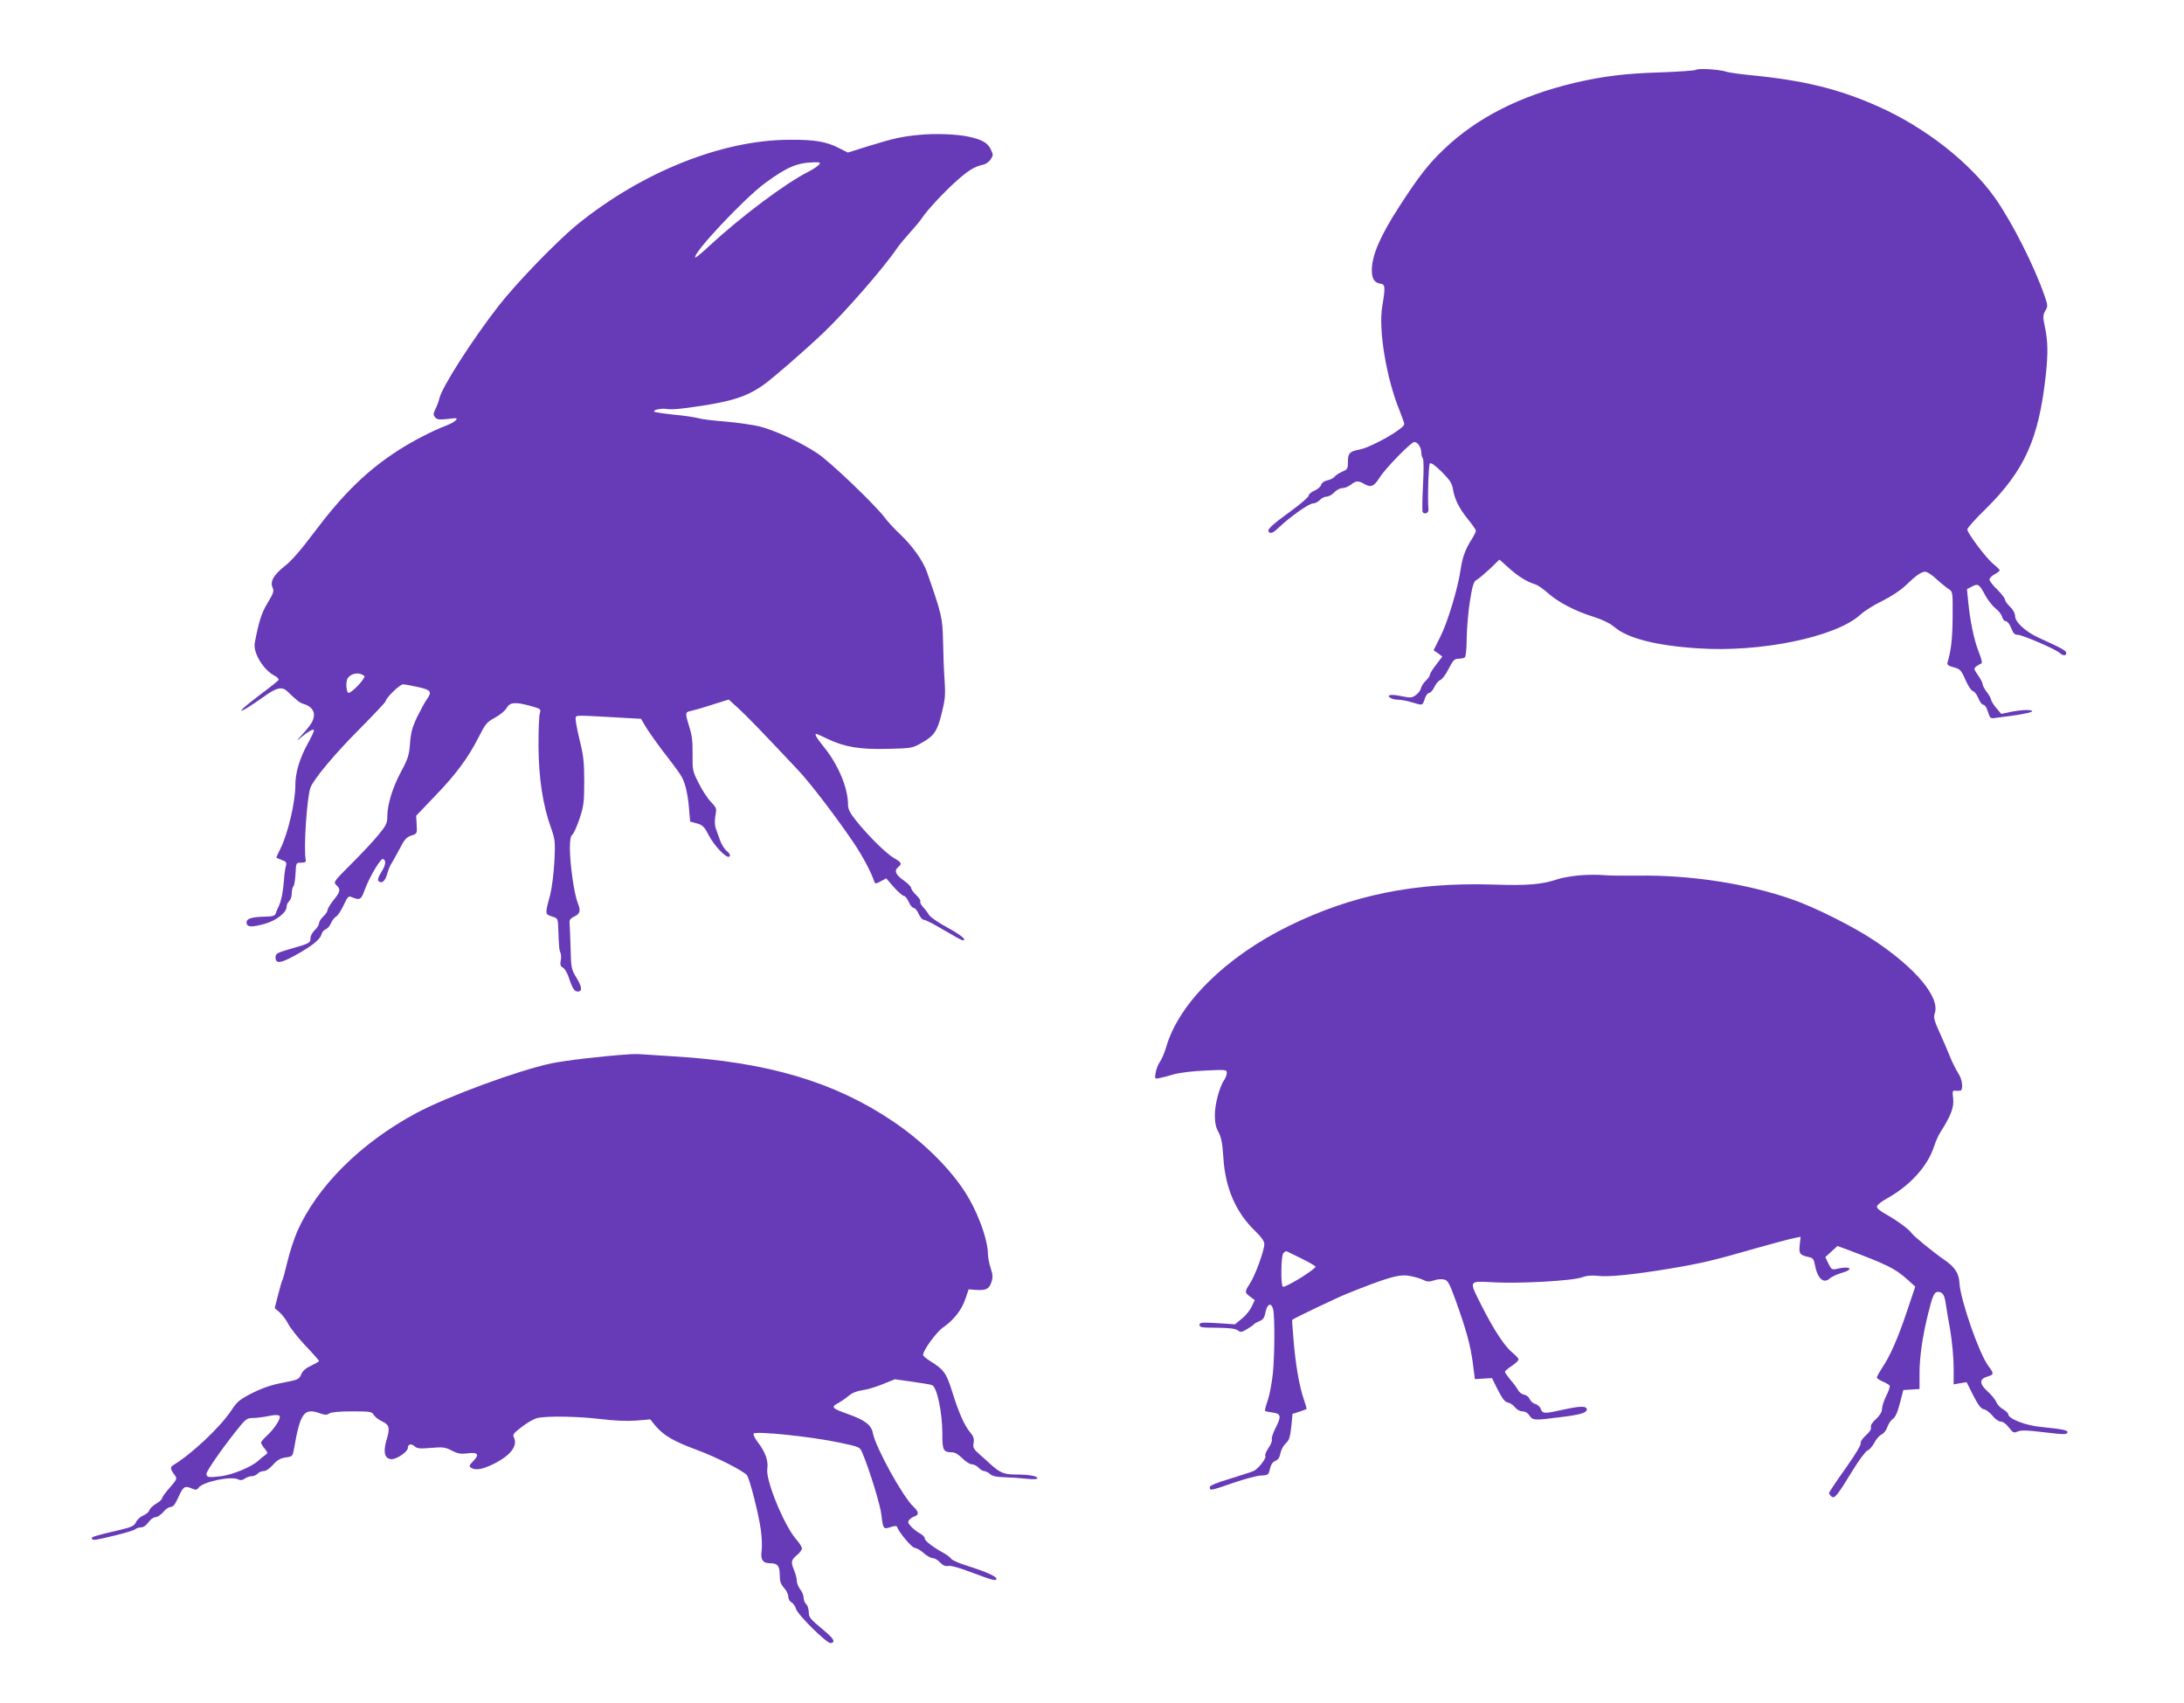 <?xml version="1.0" standalone="no"?>
<!DOCTYPE svg PUBLIC "-//W3C//DTD SVG 20010904//EN"
 "http://www.w3.org/TR/2001/REC-SVG-20010904/DTD/svg10.dtd">
<svg version="1.0" xmlns="http://www.w3.org/2000/svg"
 width="1280pt" height="998pt" viewBox="0 0 1280 998"
 preserveAspectRatio="xMidYMid meet">
<g transform="translate(0,998) scale(0.1,-0.1)"
fill="#673ab7" stroke="none">
<path d="M9940 9571 c-8 -5 -100 -11 -205 -15 -210 -6 -343 -23 -509 -62 -319
-76 -570 -204 -764 -389 -90 -86 -146 -157 -261 -335 -111 -171 -161 -287
-161 -373 0 -50 15 -74 50 -79 29 -4 30 -20 11 -134 -23 -136 24 -420 101
-608 15 -38 28 -74 28 -81 0 -27 -194 -137 -265 -150 -55 -10 -65 -21 -65 -71
0 -40 -3 -45 -32 -57 -18 -8 -39 -21 -46 -30 -7 -9 -27 -19 -44 -22 -18 -4
-32 -15 -35 -26 -3 -11 -21 -26 -39 -34 -19 -8 -34 -21 -34 -29 0 -8 -46 -48
-102 -89 -125 -91 -148 -114 -128 -127 11 -7 26 1 55 29 66 63 177 141 200
141 12 0 30 9 40 20 10 11 28 20 40 20 12 0 32 11 45 25 13 14 34 25 48 25 13
0 35 9 49 20 31 24 43 25 81 3 37 -21 55 -13 88 39 33 53 184 208 203 208 20
0 40 -30 41 -61 0 -14 4 -29 9 -35 5 -5 6 -68 1 -154 -4 -79 -5 -150 -3 -158
8 -20 38 -9 35 13 -6 53 0 261 8 269 7 7 30 -10 69 -48 47 -47 61 -68 66 -100
10 -62 37 -115 88 -178 26 -32 47 -62 47 -68 0 -6 -11 -28 -24 -49 -38 -59
-56 -109 -66 -181 -15 -105 -76 -308 -119 -392 l-39 -78 26 -18 25 -19 -36
-48 c-21 -26 -37 -53 -37 -60 0 -6 -11 -22 -24 -34 -14 -13 -26 -33 -28 -44
-2 -11 -15 -29 -29 -39 -24 -18 -31 -18 -87 -7 -60 13 -91 7 -62 -11 8 -6 29
-10 45 -10 17 0 52 -7 79 -15 65 -20 63 -20 76 20 6 19 18 35 26 35 8 0 22 16
31 35 9 19 25 37 35 41 10 3 32 32 48 65 26 50 34 59 58 59 15 0 32 4 37 8 6
4 11 53 11 112 1 58 9 156 19 218 15 93 22 115 39 124 12 6 46 36 78 65 l56
54 56 -50 c54 -49 105 -80 156 -96 14 -4 46 -27 72 -50 59 -53 160 -106 267
-139 55 -18 97 -38 124 -61 76 -65 243 -108 488 -124 367 -25 807 66 951 196
23 22 82 59 130 82 51 25 107 62 135 89 62 60 93 82 117 82 10 0 40 -19 65
-43 25 -23 57 -49 71 -58 25 -16 25 -17 24 -165 -1 -129 -9 -196 -30 -266 -4
-13 5 -20 36 -28 38 -10 44 -16 70 -76 16 -35 36 -64 43 -64 8 0 22 -18 31
-40 9 -22 22 -40 31 -40 8 0 19 -17 26 -41 12 -38 15 -40 43 -36 17 2 73 10
124 17 50 8 92 17 92 22 0 11 -57 10 -124 -3 l-57 -12 -29 34 c-16 19 -29 40
-30 47 0 7 -11 28 -25 46 -14 18 -25 39 -25 46 0 8 -12 32 -27 53 -26 38 -26
40 -9 53 10 7 23 15 29 17 6 2 -1 30 -16 67 -28 70 -51 183 -62 297 l-7 71 29
15 c36 19 43 15 78 -51 15 -28 43 -63 60 -77 18 -13 36 -36 39 -50 4 -14 13
-25 22 -25 9 0 22 -17 31 -40 12 -31 21 -40 39 -40 27 0 220 -83 244 -105 21
-19 40 -19 40 -1 0 13 -25 27 -159 88 -78 35 -141 92 -141 129 0 15 -12 37
-30 54 -16 16 -30 35 -30 43 0 7 -20 33 -45 58 -25 24 -45 50 -45 58 0 9 14
22 30 31 17 9 30 19 30 23 0 4 -16 20 -36 36 -41 32 -154 182 -154 204 0 8 48
62 108 120 229 227 311 411 352 784 14 130 12 200 -5 281 -13 60 -12 70 2 96
16 26 15 32 -4 87 -61 177 -191 432 -289 572 -148 210 -413 417 -686 538 -231
103 -439 154 -753 184 -60 6 -121 15 -135 19 -37 14 -163 22 -180 12z"/>
<path d="M5390 9190 c-106 -10 -154 -21 -303 -67 l-118 -37 -53 27 c-73 37
-141 49 -286 48 -396 0 -866 -188 -1246 -496 -119 -97 -358 -344 -460 -475
-158 -203 -335 -480 -349 -545 -4 -16 -14 -44 -23 -62 -13 -27 -14 -34 -2 -48
11 -14 24 -15 74 -10 53 7 59 6 48 -7 -7 -9 -34 -23 -60 -33 -72 -27 -195 -90
-275 -142 -184 -118 -324 -254 -494 -480 -77 -103 -136 -171 -174 -200 -65
-51 -88 -91 -71 -127 9 -20 4 -33 -29 -88 -36 -58 -53 -113 -76 -236 -10 -58
51 -159 119 -193 15 -8 24 -19 20 -24 -4 -6 -50 -43 -103 -82 -107 -81 -150
-122 -84 -83 22 13 66 43 99 66 76 56 109 63 141 32 56 -54 71 -66 95 -73 38
-11 60 -35 60 -64 0 -31 -17 -59 -74 -121 -25 -27 -29 -35 -11 -19 47 41 85
63 85 49 0 -6 -15 -39 -34 -73 -50 -90 -75 -174 -75 -248 0 -99 -43 -282 -87
-371 -13 -26 -24 -49 -24 -52 0 -2 14 -9 31 -15 28 -10 30 -14 24 -38 -4 -16
-9 -48 -10 -73 -5 -69 -15 -122 -29 -155 -8 -16 -17 -38 -20 -47 -4 -14 -17
-18 -58 -19 -83 -2 -113 -11 -113 -34 0 -28 27 -30 104 -9 70 19 131 67 131
102 0 11 7 25 15 32 8 7 15 27 15 44 0 18 4 36 9 42 6 5 11 38 13 74 3 65 3
65 33 65 21 0 29 4 27 15 -14 61 7 373 28 426 20 51 146 201 287 342 84 85
153 158 153 163 0 18 83 99 102 99 10 0 50 -7 89 -16 76 -17 83 -27 49 -74
-11 -16 -36 -62 -56 -103 -28 -59 -37 -92 -41 -154 -5 -67 -12 -89 -50 -160
-51 -94 -83 -197 -83 -265 0 -42 -6 -54 -52 -110 -28 -35 -100 -111 -159 -170
-103 -103 -106 -107 -88 -124 27 -24 24 -40 -16 -88 -19 -24 -35 -50 -35 -58
0 -8 -11 -25 -25 -38 -14 -13 -25 -31 -25 -40 0 -9 -11 -27 -25 -40 -14 -13
-25 -34 -25 -46 0 -29 -5 -32 -114 -63 -83 -24 -91 -28 -91 -51 0 -38 28 -36
113 11 97 53 149 94 156 124 3 13 15 26 25 30 10 3 24 19 31 36 7 16 21 34 31
39 9 6 29 35 43 66 21 46 29 55 43 49 53 -22 59 -19 81 42 27 74 93 184 106
180 21 -7 17 -36 -9 -77 -18 -29 -23 -46 -17 -52 19 -19 41 0 52 44 7 24 17
49 23 56 5 7 26 45 47 84 30 59 42 73 71 82 34 11 34 12 31 64 l-3 52 108 113
c124 128 196 225 258 347 39 77 48 89 95 114 29 16 60 41 69 57 19 35 51 37
142 12 58 -16 60 -18 53 -42 -5 -14 -8 -100 -8 -191 1 -187 25 -346 72 -477
26 -75 27 -83 21 -204 -4 -70 -15 -155 -24 -190 -31 -116 -32 -115 9 -129 36
-11 36 -12 38 -73 4 -111 5 -122 13 -140 4 -10 5 -31 1 -47 -4 -23 -1 -32 13
-40 11 -5 27 -33 36 -62 20 -61 32 -78 52 -78 27 0 24 28 -8 80 -31 51 -32 57
-35 179 -2 69 -5 135 -6 146 -2 13 6 24 25 33 38 18 42 34 22 84 -20 50 -45
226 -45 319 0 47 4 70 15 79 8 7 27 49 42 94 24 72 27 96 27 216 0 115 -4 152
-28 248 -15 62 -25 119 -22 127 5 15 -4 15 277 -1 l106 -6 23 -39 c12 -22 56
-85 98 -141 120 -156 121 -158 138 -212 9 -28 19 -87 22 -131 l7 -79 40 -11
c33 -10 43 -19 67 -66 33 -65 108 -143 123 -128 7 7 2 18 -16 33 -15 13 -32
41 -39 62 -7 21 -17 48 -21 59 -11 24 -12 59 -4 100 6 25 1 36 -28 66 -20 20
-52 69 -72 110 -36 70 -37 77 -36 169 1 72 -3 112 -19 160 -26 85 -26 87 13
95 17 4 74 20 125 37 l93 29 57 -52 c51 -47 128 -126 348 -360 75 -79 232
-286 329 -430 50 -74 100 -168 118 -222 6 -17 8 -17 39 -1 l32 17 45 -52 c26
-28 52 -51 59 -51 7 0 20 -16 28 -35 8 -19 21 -35 29 -35 8 0 21 -16 29 -35 9
-20 22 -35 32 -35 9 0 61 -27 116 -60 56 -33 105 -60 110 -60 28 0 -9 31 -93
77 -52 28 -99 61 -105 73 -6 11 -21 31 -34 45 -12 13 -20 28 -16 33 3 5 -8 22
-24 37 -17 16 -30 35 -30 42 0 7 -20 28 -45 45 -47 33 -56 57 -30 78 23 19 19
26 -27 53 -47 28 -150 130 -222 220 -35 44 -46 66 -46 93 0 96 -56 231 -139
334 -46 57 -59 80 -47 80 2 0 33 -13 67 -30 102 -48 188 -62 351 -58 137 3
145 4 196 33 76 42 95 69 121 175 20 80 23 106 17 194 -4 55 -8 160 -9 231 -3
135 -8 157 -94 402 -22 65 -84 152 -154 219 -36 34 -78 79 -93 100 -54 73
-322 330 -396 378 -98 65 -245 133 -337 157 -42 10 -133 23 -202 29 -69 5
-141 14 -160 20 -19 5 -82 15 -140 20 -57 6 -109 14 -115 17 -16 10 43 23 75
16 15 -3 67 0 116 7 249 33 345 62 448 135 61 44 238 198 354 308 129 124 350
377 428 492 12 18 46 59 75 91 30 33 61 70 70 84 27 43 128 152 202 218 71 64
107 86 158 97 15 3 35 17 44 31 16 24 16 28 0 60 -17 37 -51 56 -128 73 -69
15 -196 20 -288 11z m-591 -176 c-7 -8 -35 -27 -61 -40 -136 -69 -391 -260
-581 -435 -42 -40 -79 -70 -82 -68 -20 20 286 346 410 437 127 93 186 118 284
121 38 1 42 -1 30 -15z m-2664 -2995 c11 -10 -72 -99 -92 -99 -14 0 -18 67 -5
86 21 31 70 37 97 13z"/>
<path d="M9260 4851 c-47 -4 -107 -14 -135 -24 -91 -30 -173 -37 -379 -30
-456 13 -821 -61 -1191 -242 -370 -181 -647 -455 -720 -710 -10 -33 -26 -72
-37 -87 -11 -15 -22 -44 -25 -64 -6 -36 -6 -37 23 -31 16 3 54 13 84 22 31 9
110 19 183 22 121 6 127 5 127 -13 0 -11 -6 -29 -14 -40 -28 -40 -56 -143 -56
-207 0 -46 6 -74 22 -102 16 -31 23 -65 28 -150 11 -176 73 -319 185 -427 38
-37 55 -61 55 -78 0 -37 -54 -185 -84 -230 -32 -49 -32 -54 1 -78 l27 -20 -18
-38 c-10 -22 -36 -54 -58 -71 l-40 -33 -104 7 c-93 5 -104 4 -104 -10 0 -15
14 -17 103 -17 73 -1 107 -5 121 -15 17 -13 23 -12 55 7 20 12 38 25 41 29 3
4 17 12 32 18 21 8 29 20 35 53 10 48 33 58 44 18 11 -39 10 -267 -1 -378 -6
-55 -19 -126 -30 -158 -11 -31 -18 -59 -16 -61 2 -3 23 -7 45 -10 50 -7 52
-22 15 -94 -14 -28 -23 -57 -20 -64 3 -8 -6 -30 -20 -50 -13 -20 -22 -41 -18
-46 8 -13 -43 -78 -70 -89 -11 -5 -74 -25 -138 -45 -81 -24 -118 -40 -118 -50
0 -21 6 -20 138 26 64 22 137 42 162 43 43 2 45 4 53 40 6 25 17 40 32 46 15
6 25 20 29 44 4 20 18 46 32 59 20 18 25 36 32 97 l7 75 40 13 c21 7 41 14 42
16 2 1 -6 29 -17 61 -25 73 -47 198 -59 345 -5 63 -9 115 -8 116 13 11 267
132 325 155 222 89 295 111 349 105 29 -4 69 -14 88 -23 29 -14 41 -15 68 -6
17 7 44 9 58 6 24 -4 32 -18 69 -119 63 -174 89 -270 102 -372 l12 -93 50 3
50 3 35 -70 c26 -51 42 -71 58 -73 13 -2 31 -14 42 -28 11 -14 29 -24 44 -24
15 0 31 -9 41 -25 19 -28 29 -29 189 -8 108 13 147 25 147 44 0 21 -37 21
-129 1 -121 -27 -129 -27 -141 2 -4 13 -19 26 -32 29 -13 4 -27 16 -33 29 -5
13 -20 24 -33 26 -12 2 -27 13 -34 25 -6 12 -26 40 -45 61 -18 22 -33 43 -33
48 0 4 18 20 40 34 22 15 40 32 40 38 0 6 -16 24 -36 40 -44 35 -109 133 -180
274 -77 153 -81 146 73 138 155 -8 463 9 516 30 25 9 55 12 91 8 62 -8 215 8
420 42 186 31 262 49 501 118 105 30 208 57 229 61 l39 8 -5 -46 c-6 -52 0
-61 49 -72 28 -5 33 -12 39 -43 15 -83 51 -117 88 -83 12 10 43 25 69 32 77
22 52 43 -28 24 -28 -6 -32 -4 -49 31 l-18 38 36 33 35 32 63 -23 c232 -88
274 -109 343 -170 l50 -45 -48 -143 c-53 -158 -100 -266 -147 -334 -16 -25
-30 -50 -30 -55 0 -6 15 -16 34 -24 19 -8 37 -19 41 -24 3 -6 -6 -33 -20 -60
-14 -28 -25 -62 -25 -77 0 -17 -12 -37 -35 -59 -23 -20 -33 -38 -30 -48 4 -10
-6 -27 -30 -48 -21 -19 -33 -39 -30 -47 3 -8 -35 -71 -90 -148 -52 -73 -95
-137 -95 -142 0 -5 6 -15 14 -21 18 -15 33 4 123 151 37 61 76 113 87 118 12
4 30 25 41 46 11 21 30 43 43 49 12 5 27 24 33 42 6 18 20 40 32 48 15 10 28
39 42 93 l20 77 48 3 47 3 0 92 c0 96 17 216 51 352 26 105 35 125 58 125 25
0 37 -17 44 -65 3 -22 15 -94 27 -160 11 -66 20 -164 20 -218 l0 -99 38 7 38
6 39 -78 c30 -58 46 -79 63 -81 12 -2 35 -19 50 -38 15 -19 36 -34 48 -34 13
0 32 -14 48 -35 24 -31 29 -33 51 -23 19 8 52 8 133 -2 143 -17 154 -17 159
-3 4 12 -28 19 -157 32 -88 8 -190 48 -190 74 0 6 -14 20 -30 29 -17 9 -34 28
-40 42 -5 14 -28 42 -50 62 -50 45 -51 74 -2 88 39 11 39 18 6 61 -54 71 -164
386 -170 487 -3 57 -27 93 -86 134 -63 43 -186 143 -195 159 -12 20 -90 77
-150 110 -30 16 -53 35 -53 44 0 9 25 30 58 48 136 75 240 190 277 305 9 29
27 69 40 88 59 93 78 142 72 193 -5 41 -4 48 11 46 9 -1 23 -1 30 0 20 2 14
66 -11 102 -12 19 -34 61 -47 94 -13 33 -41 98 -62 144 -32 71 -37 89 -29 112
33 94 -110 266 -359 431 -121 80 -344 192 -474 237 -267 94 -603 145 -906 140
-80 -1 -170 0 -200 3 -30 3 -93 3 -140 -1z m-1631 -2246 c44 -22 81 -43 81
-47 0 -15 -165 -118 -190 -118 -15 0 -13 183 2 198 7 7 15 11 19 10 3 -2 43
-21 88 -43z"/>
<path d="M3685 3802 c-154 -10 -373 -36 -454 -53 -198 -42 -609 -194 -791
-291 -326 -175 -582 -430 -699 -696 -17 -41 -43 -118 -56 -173 -13 -54 -26
-103 -29 -108 -4 -5 -15 -45 -26 -88 l-20 -78 29 -25 c16 -14 38 -44 50 -67
12 -24 57 -81 101 -128 44 -46 80 -87 80 -90 0 -3 -21 -15 -46 -27 -31 -14
-51 -31 -59 -52 -12 -28 -18 -31 -106 -48 -66 -12 -119 -30 -179 -60 -73 -37
-90 -50 -121 -98 -66 -101 -236 -261 -345 -326 -18 -11 -16 -23 11 -59 14 -19
12 -24 -30 -72 -25 -28 -45 -56 -45 -62 0 -7 -16 -21 -35 -32 -19 -11 -37 -29
-40 -39 -3 -10 -19 -23 -35 -30 -17 -7 -36 -24 -43 -39 -10 -22 -25 -29 -87
-44 -153 -36 -175 -42 -172 -52 4 -13 15 -11 141 19 57 14 109 30 115 36 5 5
20 10 32 10 14 0 31 12 44 30 12 17 30 30 41 30 11 0 32 14 46 30 13 17 33 30
44 30 14 0 26 16 43 54 29 65 38 72 78 55 26 -11 32 -10 42 4 26 35 193 70
233 48 13 -6 24 -5 38 5 10 8 29 14 41 14 12 0 27 7 34 15 7 8 23 15 35 15 14
0 36 15 55 37 25 28 43 38 74 43 40 5 41 7 49 50 37 213 59 242 154 208 27
-10 38 -10 53 0 13 8 62 12 135 12 104 0 115 -2 125 -20 6 -11 27 -28 48 -38
45 -21 49 -39 27 -111 -21 -71 -10 -111 31 -111 31 0 94 44 94 65 0 23 20 28
39 11 15 -14 32 -16 97 -10 70 6 84 4 122 -16 35 -18 52 -21 92 -16 61 8 72
-6 34 -45 -24 -25 -26 -31 -14 -39 26 -17 63 -11 125 18 106 51 153 110 126
161 -8 14 1 25 47 60 31 24 72 48 92 52 56 13 235 10 370 -6 81 -10 153 -13
208 -9 l83 7 30 -37 c48 -57 106 -91 241 -141 114 -42 265 -118 295 -148 15
-16 68 -222 82 -320 6 -42 8 -97 5 -122 -8 -54 6 -75 50 -75 44 0 56 -16 56
-71 0 -35 6 -52 25 -73 14 -15 25 -38 25 -51 0 -14 8 -29 19 -34 10 -6 22 -23
26 -38 8 -33 182 -205 204 -201 31 6 18 27 -54 86 -66 55 -75 66 -75 96 0 18
-7 39 -15 46 -8 7 -15 24 -15 37 0 14 -9 36 -20 50 -11 14 -20 36 -20 50 0 13
-7 40 -15 60 -21 50 -19 61 15 90 17 13 30 32 30 40 0 8 -16 34 -36 56 -70 82
-178 346 -167 410 7 46 -11 98 -54 154 -19 25 -31 49 -26 53 17 15 329 -17
493 -51 132 -28 129 -26 146 -67 39 -92 105 -305 110 -360 9 -80 12 -85 54
-70 25 8 35 8 38 0 10 -31 87 -122 103 -122 10 0 34 -14 52 -30 19 -17 43 -30
54 -30 11 0 30 -11 43 -26 17 -17 31 -23 47 -20 13 4 65 -10 130 -35 130 -49
153 -55 153 -40 0 14 -60 41 -171 76 -45 14 -87 32 -93 40 -6 9 -25 23 -42 33
-66 36 -114 73 -114 87 0 8 -12 21 -27 29 -16 8 -39 26 -52 40 -20 21 -22 28
-12 40 7 9 21 18 32 21 26 9 24 27 -7 56 -61 55 -224 351 -238 431 -9 48 -47
77 -146 112 -95 34 -101 41 -60 63 18 10 47 30 64 44 19 17 50 29 81 33 28 4
82 20 120 36 l70 28 100 -14 c54 -8 107 -16 117 -20 29 -9 61 -159 61 -287 -1
-95 6 -107 59 -107 14 0 38 -14 58 -35 19 -19 44 -35 55 -35 12 0 30 -9 40
-20 10 -11 25 -20 33 -20 9 0 24 -8 34 -17 13 -12 39 -18 86 -19 37 -1 95 -5
130 -9 37 -4 62 -3 62 3 0 13 -51 22 -129 22 -68 0 -92 11 -150 64 -9 9 -35
32 -59 53 -37 33 -41 41 -36 68 4 25 0 38 -20 62 -34 40 -67 115 -106 240 -33
106 -48 128 -127 177 -24 14 -43 31 -43 37 0 27 78 133 116 160 62 42 111 104
132 168 l19 56 38 -3 c62 -5 82 4 95 44 10 29 9 44 -4 84 -9 27 -16 64 -16 82
-1 92 -67 267 -148 384 -93 137 -247 285 -411 395 -341 230 -734 346 -1281
379 -80 5 -163 11 -185 12 -22 2 -58 2 -80 0z m-2045 -2124 c0 -21 -34 -71
-73 -108 -21 -19 -37 -38 -37 -43 0 -5 9 -21 21 -35 19 -25 20 -27 2 -39 -10
-7 -27 -21 -38 -31 -41 -38 -150 -83 -220 -92 -72 -9 -85 -7 -85 14 0 16 85
139 169 245 58 74 66 81 100 82 20 0 54 4 76 8 60 13 85 12 85 -1z"/>
</g>
</svg>
